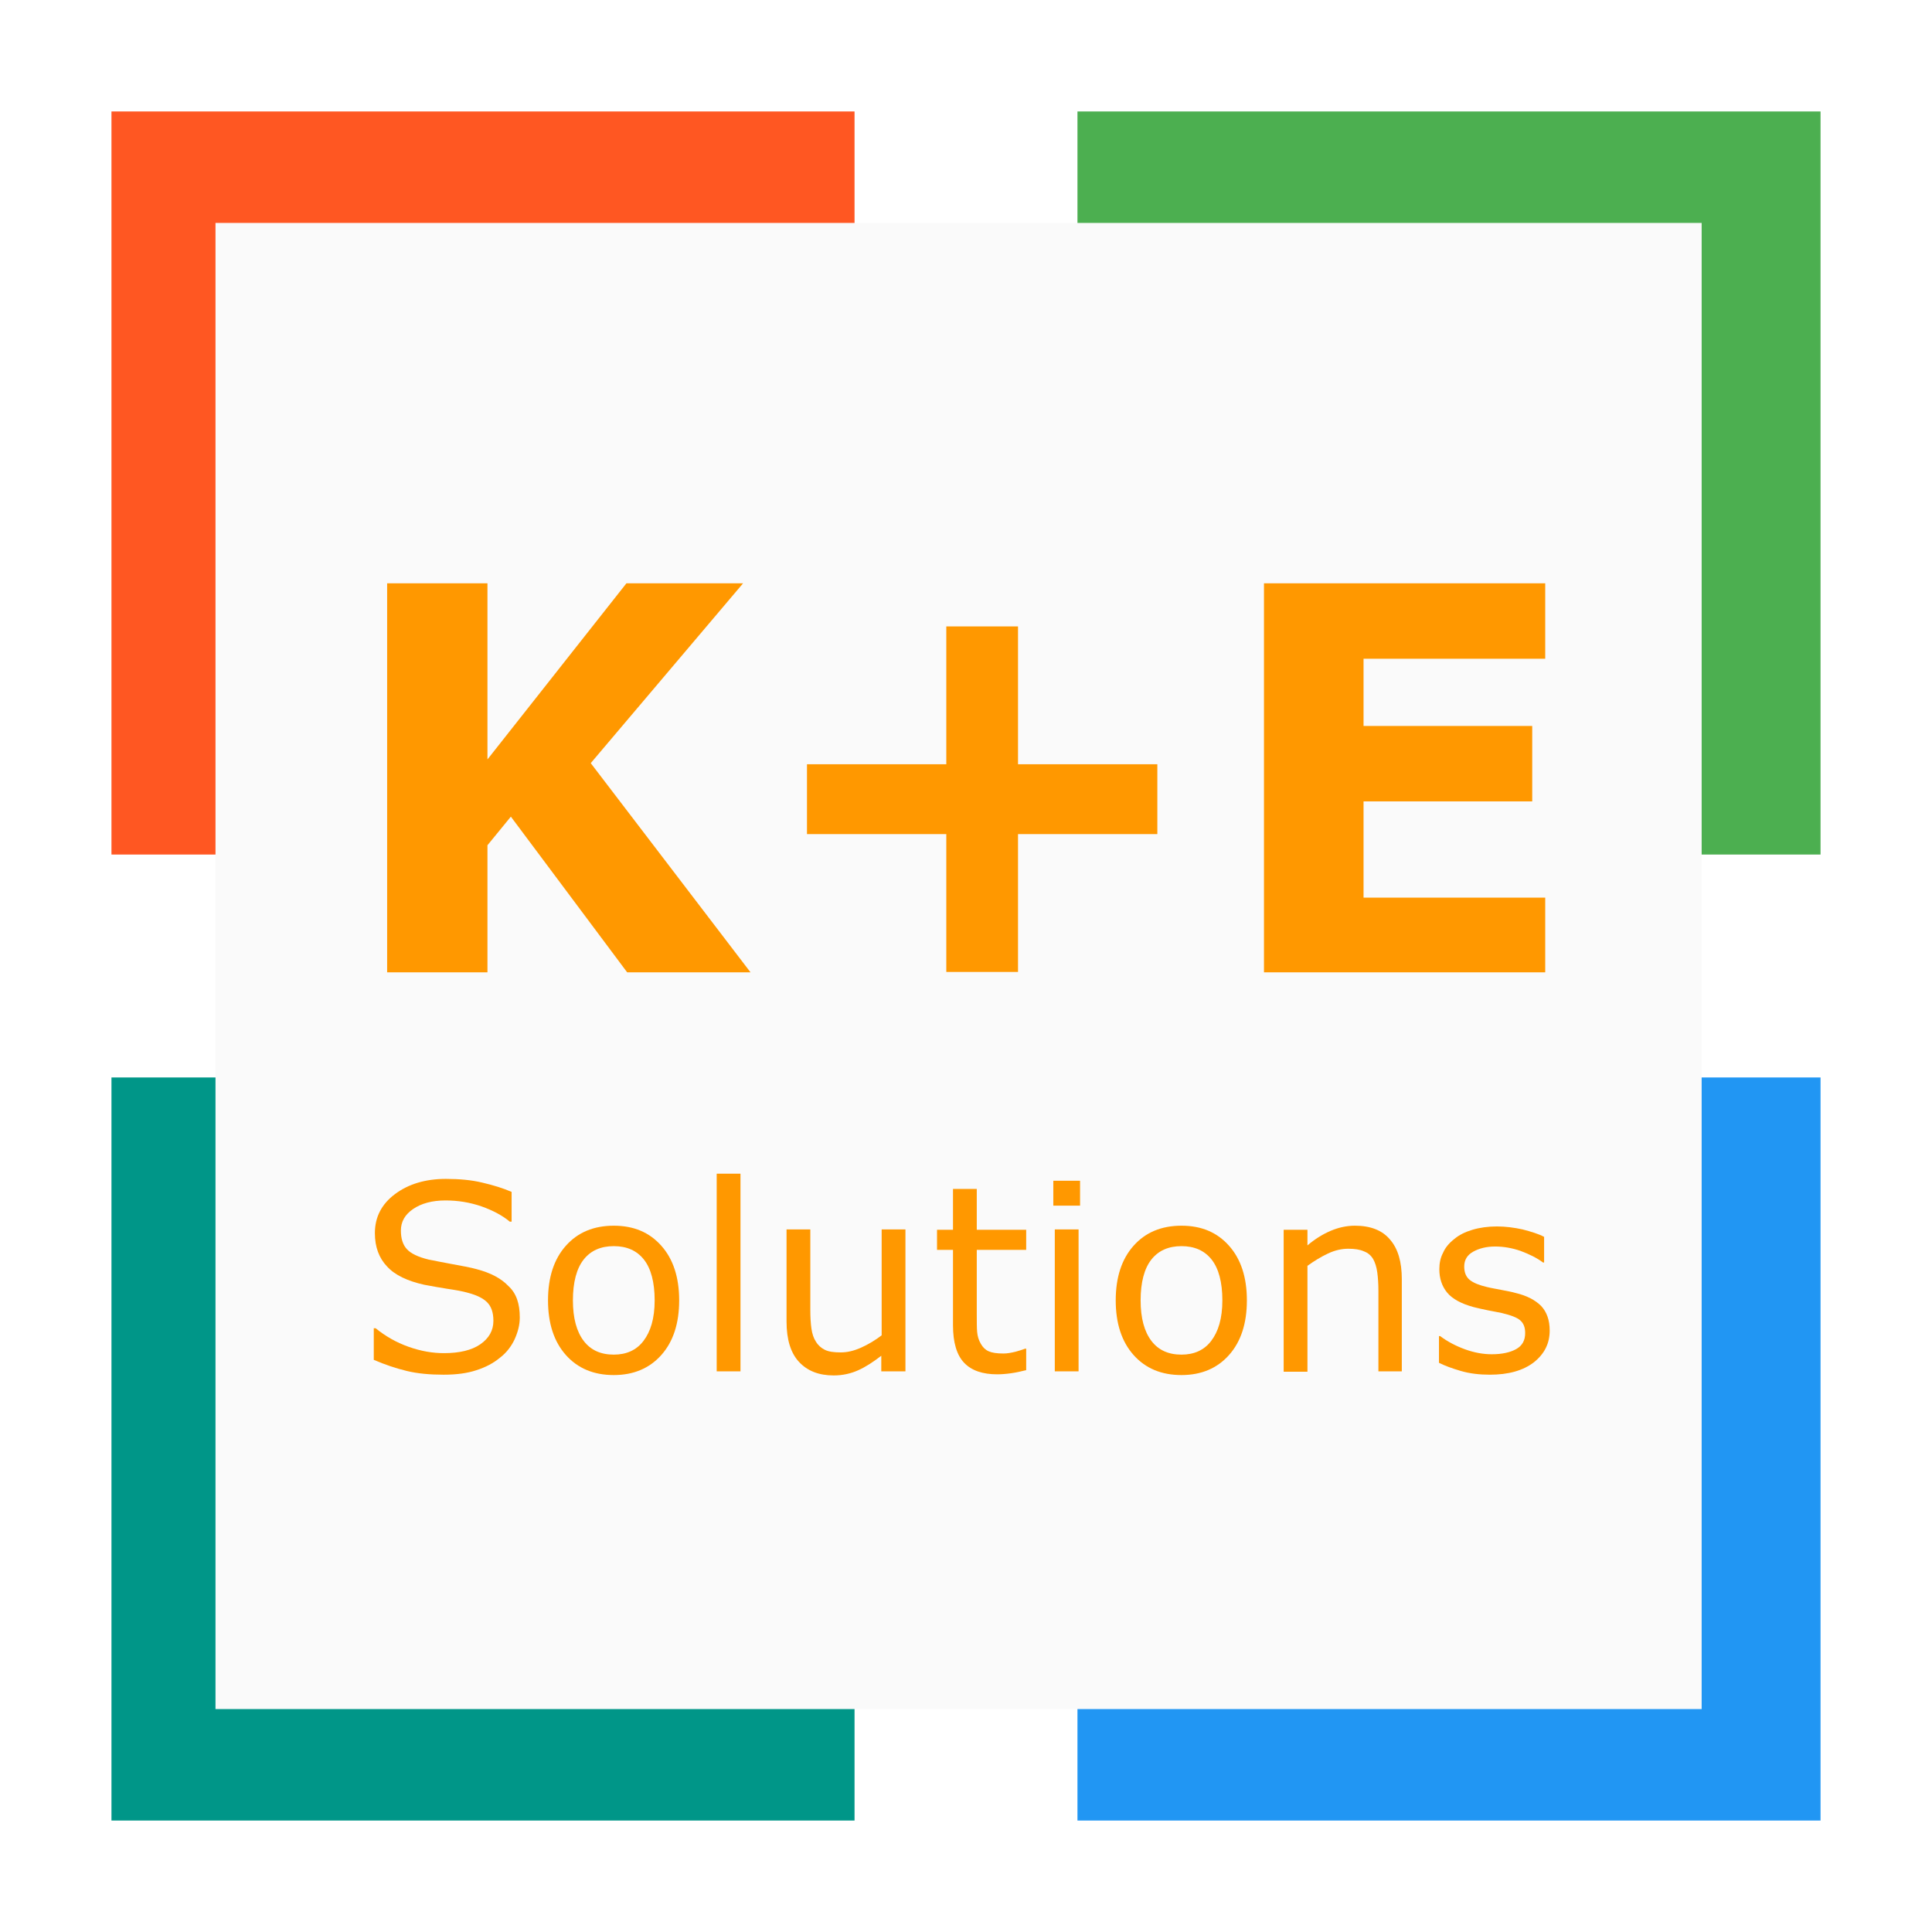 <?xml version="1.0" encoding="utf-8"?>
<!-- Generator: Adobe Illustrator 18.0.0, SVG Export Plug-In . SVG Version: 6.00 Build 0)  -->
<!DOCTYPE svg PUBLIC "-//W3C//DTD SVG 1.1//EN" "http://www.w3.org/Graphics/SVG/1.1/DTD/svg11.dtd">
<svg version="1.1" id="Ebene_1" xmlns="http://www.w3.org/2000/svg" xmlns:xlink="http://www.w3.org/1999/xlink" x="0px" y="0px"
	 viewBox="0 0 520 520" enable-background="new 0 0 520 520" xml:space="preserve">
<rect x="0" y="0" fill="#FFFFFF" width="520" height="520"/>
<rect x="30" y="30" fill="#FF5722" width="200" height="200"/>
<rect x="290" y="30" fill="#4CAF50" width="200" height="200"/>
<rect x="230" y="230" fill="#3F51B5" width="60" height="60"/>
<rect x="30" y="290" fill="#009688" width="200" height="200"/>
<rect x="290" y="290" fill="#2196F3" width="200" height="200"/>
<rect x="58" y="60" fill="#FAFAFA" width="400" height="400"/>
<g>
	<g>
		<path fill="#FF9800" d="M202,261.7h-33.2l-31.3-41.9l-6.3,7.7v34.2h-27V157h27v47.4l37.4-47.4H200L159,205.4L202,261.7z"/>
		<path fill="#FF9800" d="M311.5,224.5H274v37.1h-19.3v-37.1h-37.5v-18.8h37.5v-37.1H274v37.1h37.5V224.5z"/>
		<path fill="#FF9800" d="M415.9,261.7h-75.7V157h75.7v20.3H367v18.1h45.4v20.3H367v25.9h48.9V261.7z"/>
	</g>
</g>
<g>
	<g>
		<path fill="#FF9800" d="M139.9,354.6c0,2-0.5,3.9-1.4,5.9c-0.9,1.9-2.2,3.6-3.9,4.9c-1.8,1.5-3.9,2.6-6.4,3.4
			c-2.4,0.8-5.3,1.2-8.8,1.2c-3.7,0-7-0.3-9.9-1c-2.9-0.7-5.9-1.7-8.9-3v-8.5h0.5c2.6,2.1,5.5,3.8,8.9,5c3.4,1.2,6.5,1.7,9.5,1.7
			c4.2,0,7.5-0.8,9.8-2.4c2.3-1.6,3.5-3.7,3.5-6.3c0-2.3-0.6-3.9-1.7-5c-1.1-1.1-2.8-1.9-5-2.5c-1.7-0.5-3.6-0.8-5.6-1.1
			c-2-0.3-4.1-0.7-6.3-1.1c-4.5-1-7.9-2.6-10-4.9c-2.2-2.3-3.3-5.3-3.3-9c0-4.3,1.8-7.8,5.4-10.5c3.6-2.7,8.2-4.1,13.7-4.1
			c3.6,0,6.9,0.3,9.8,1c3,0.7,5.6,1.5,7.9,2.5v8h-0.5c-1.9-1.6-4.5-3-7.6-4.1c-3.2-1.1-6.4-1.6-9.7-1.6c-3.6,0-6.5,0.8-8.7,2.3
			c-2.2,1.5-3.3,3.4-3.3,5.8c0,2.1,0.5,3.8,1.6,5c1.1,1.2,3,2.1,5.8,2.8c1.5,0.3,3.5,0.7,6.2,1.2c2.7,0.5,5,0.9,6.8,1.4
			c3.8,1,6.6,2.5,8.5,4.5C139,348.1,139.9,350.9,139.9,354.6z"/>
		<path fill="#FF9800" d="M182.8,350c0,6.2-1.6,11.1-4.8,14.7c-3.2,3.6-7.5,5.4-12.8,5.4c-5.4,0-9.7-1.8-12.9-5.4
			c-3.2-3.6-4.8-8.5-4.8-14.7s1.6-11.1,4.8-14.7c3.2-3.6,7.5-5.4,12.9-5.4c5.4,0,9.6,1.8,12.8,5.4
			C181.2,338.9,182.8,343.8,182.8,350z M176.2,350c0-4.9-1-8.6-2.9-11c-1.9-2.4-4.6-3.6-8.1-3.6c-3.5,0-6.2,1.2-8.1,3.6
			c-1.9,2.4-2.9,6.1-2.9,11c0,4.8,1,8.4,2.9,10.9c1.9,2.5,4.6,3.7,8.1,3.7c3.4,0,6.1-1.2,8-3.7S176.2,354.9,176.2,350z"/>
		<path fill="#FF9800" d="M199.3,369.1h-6.4v-53.2h6.4V369.1z"/>
		<path fill="#FF9800" d="M243.6,369.1h-6.4v-4.2c-2.2,1.7-4.2,3-6.2,3.9s-4.2,1.4-6.6,1.4c-4,0-7.1-1.2-9.4-3.7
			c-2.2-2.4-3.3-6-3.3-10.8v-24.8h6.4v21.7c0,1.9,0.1,3.6,0.3,5c0.2,1.4,0.6,2.6,1.2,3.5c0.6,1,1.4,1.7,2.4,2.2
			c1,0.5,2.4,0.7,4.3,0.7c1.7,0,3.5-0.4,5.5-1.3c2-0.9,3.8-2,5.5-3.3v-28.5h6.4V369.1z"/>
		<path fill="#FF9800" d="M276.1,368.8c-1.2,0.3-2.5,0.6-3.9,0.8c-1.4,0.2-2.7,0.3-3.8,0.3c-3.9,0-6.9-1-8.9-3.1
			c-2-2.1-3-5.5-3-10.1v-20.3h-4.3v-5.4h4.3v-11h6.4v11h13.3v5.4h-13.3v17.4c0,2,0,3.6,0.1,4.7c0.1,1.1,0.4,2.2,1,3.2
			c0.5,0.9,1.2,1.6,2.1,2c0.9,0.4,2.2,0.6,4,0.6c1,0,2.1-0.2,3.3-0.5c1.1-0.3,2-0.6,2.5-0.8h0.3V368.8z"/>
		<path fill="#FF9800" d="M290.7,324.5h-7.2v-6.7h7.2V324.5z M290.3,369.1h-6.4v-38.2h6.4V369.1z"/>
		<path fill="#FF9800" d="M335.6,350c0,6.2-1.6,11.1-4.8,14.7c-3.2,3.6-7.5,5.4-12.8,5.4c-5.4,0-9.7-1.8-12.9-5.4
			c-3.2-3.6-4.8-8.5-4.8-14.7s1.6-11.1,4.8-14.7c3.2-3.6,7.5-5.4,12.9-5.4c5.4,0,9.6,1.8,12.8,5.4C334,338.9,335.6,343.8,335.6,350z
			 M329,350c0-4.9-1-8.6-2.9-11c-1.9-2.4-4.6-3.6-8.1-3.6c-3.5,0-6.2,1.2-8.1,3.6c-1.9,2.4-2.9,6.1-2.9,11c0,4.8,1,8.4,2.9,10.9
			c1.9,2.5,4.6,3.7,8.1,3.7c3.4,0,6.1-1.2,8-3.7S329,354.9,329,350z"/>
		<path fill="#FF9800" d="M377.5,369.1H371v-21.7c0-1.8-0.1-3.4-0.3-4.9s-0.6-2.7-1.1-3.6c-0.6-1-1.4-1.7-2.5-2.1
			c-1.1-0.5-2.5-0.7-4.2-0.7c-1.8,0-3.6,0.4-5.5,1.3c-1.9,0.9-3.7,2-5.5,3.3v28.5h-6.4v-38.2h6.4v4.2c2-1.7,4.1-3,6.2-3.9
			c2.1-0.9,4.3-1.4,6.6-1.4c4.1,0,7.3,1.2,9.4,3.7c2.2,2.5,3.2,6.1,3.2,10.7V369.1z"/>
		<path fill="#FF9800" d="M417.1,358.1c0,3.5-1.4,6.3-4.3,8.6c-2.9,2.2-6.8,3.3-11.8,3.3c-2.8,0-5.4-0.3-7.8-1s-4.3-1.4-5.9-2.2
			v-7.2h0.3c2,1.5,4.3,2.7,6.8,3.6c2.5,0.9,4.9,1.3,7.1,1.3c2.8,0,5-0.5,6.6-1.4c1.6-0.9,2.4-2.3,2.4-4.3c0-1.5-0.4-2.6-1.3-3.4
			c-0.9-0.8-2.5-1.4-5-2c-0.9-0.2-2.1-0.4-3.6-0.7s-2.8-0.6-4-0.9c-3.3-0.9-5.7-2.2-7.1-3.9s-2.1-3.8-2.1-6.3c0-1.6,0.3-3.1,1-4.4
			c0.6-1.4,1.6-2.6,3-3.7c1.3-1.1,2.9-1.9,4.9-2.5c2-0.6,4.2-0.9,6.6-0.9c2.3,0,4.6,0.3,6.9,0.8c2.3,0.6,4.3,1.2,5.8,2v6.9h-0.3
			c-1.6-1.2-3.6-2.2-6-3.1c-2.3-0.8-4.6-1.2-6.9-1.2c-2.3,0-4.3,0.5-5.9,1.4c-1.6,0.9-2.4,2.2-2.4,4c0,1.6,0.5,2.8,1.5,3.6
			c1,0.8,2.5,1.4,4.6,1.9c1.2,0.3,2.5,0.5,4,0.8s2.7,0.5,3.7,0.8c3,0.7,5.3,1.9,6.9,3.5C416.3,353.1,417.1,355.3,417.1,358.1z"/>
	</g>
</g>
</svg>
